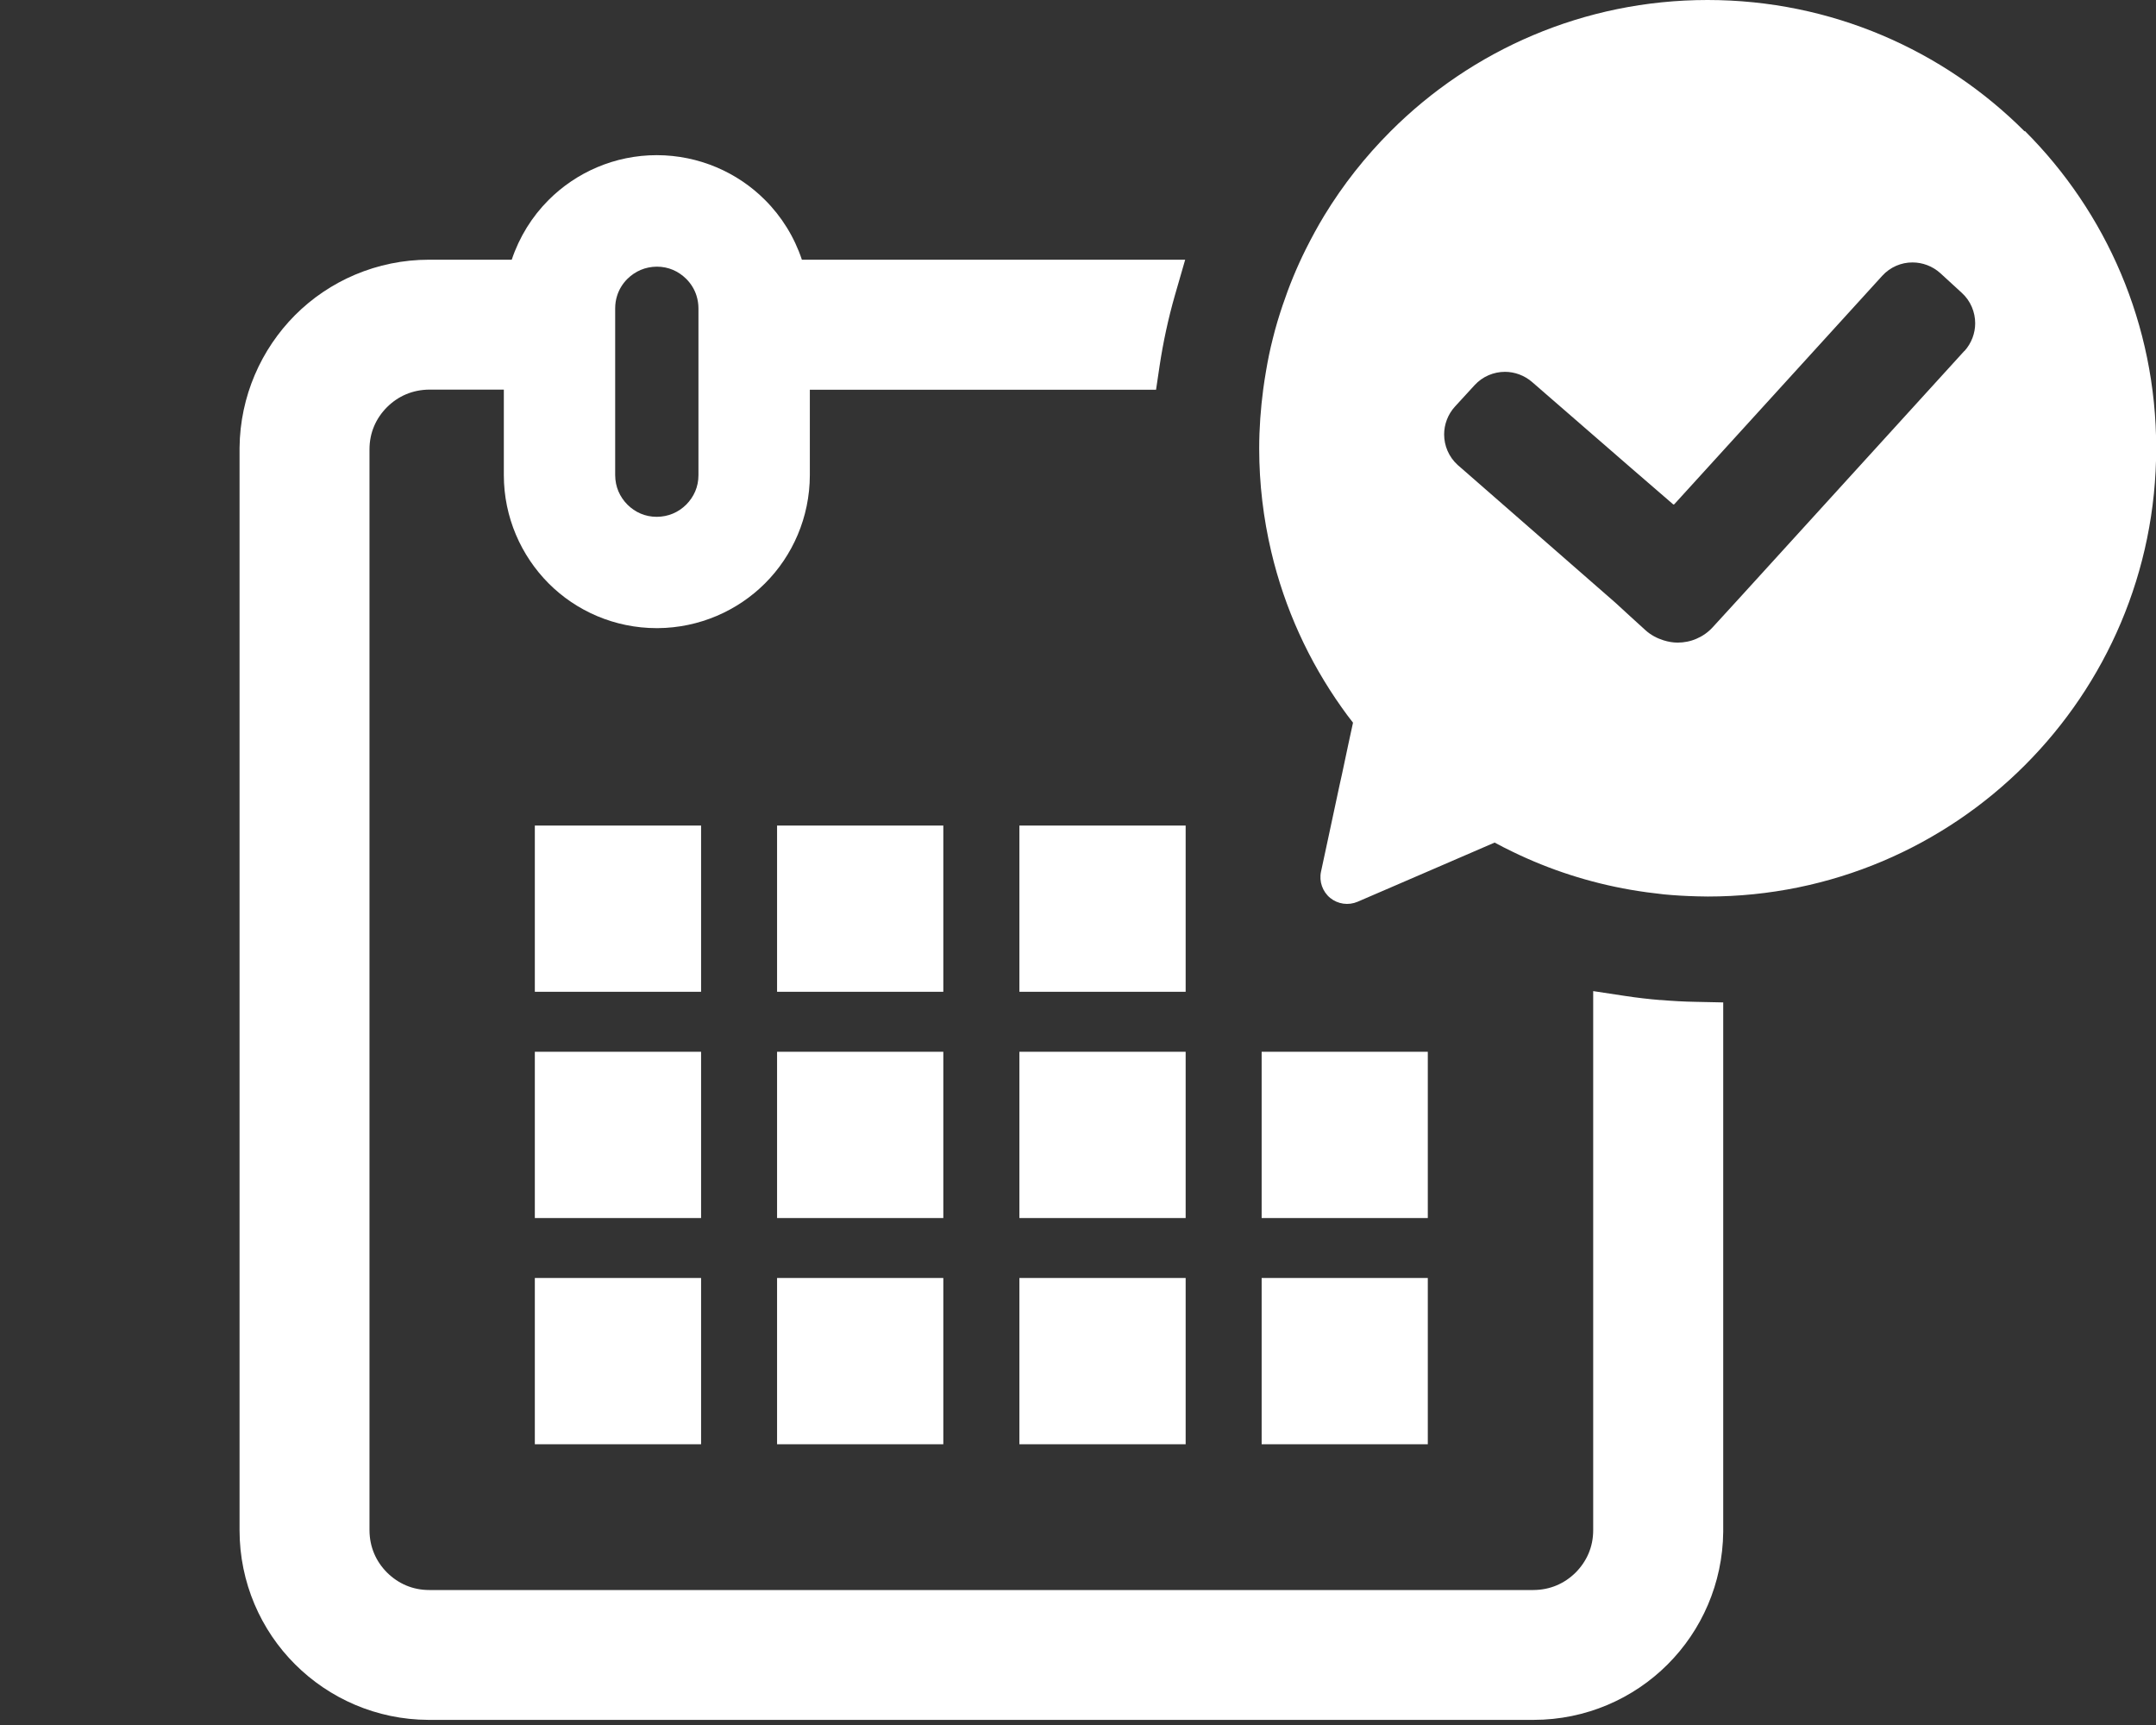 <svg width="45" height="36" viewBox="0 0 45 36" fill="none" xmlns="http://www.w3.org/2000/svg">
<rect x="0" y="0" width="45" height="36" fill="#333333" stroke="none"/>
<g clip-path="url(#clip0_9_716)">
<path d="M34.809 34.735H34.806V34.737L34.809 34.735Z" fill="white"/>
<path d="M6.161 34.737L6.159 34.735L6.161 34.737Z" fill="white"/>
<path d="M15.981 12.164L15.969 12.177L15.981 12.164Z" fill="white"/>
<path d="M34.658 20.871C34.409 20.851 34.165 20.822 33.92 20.785L33.253 20.684V31.936C33.253 32.286 33.117 32.586 32.887 32.818C32.655 33.048 32.355 33.181 32.006 33.183H8.959C8.61 33.183 8.31 33.048 8.078 32.818C7.847 32.586 7.714 32.286 7.712 31.936V9.379C7.712 9.029 7.847 8.729 8.078 8.497C8.31 8.267 8.61 8.134 8.959 8.131H10.516V9.915C10.516 10.794 10.876 11.597 11.451 12.175C12.026 12.752 12.829 13.109 13.709 13.109H13.727C14.598 13.103 15.396 12.746 15.967 12.175C16.544 11.599 16.901 10.796 16.903 9.917V9.913V8.134H24.129L24.203 7.636C24.24 7.39 24.285 7.143 24.338 6.899C24.392 6.65 24.453 6.404 24.523 6.161L24.737 5.42H16.737C16.579 4.945 16.314 4.52 15.969 4.175C15.393 3.597 14.59 3.24 13.709 3.238C12.829 3.238 12.026 3.597 11.449 4.175C11.104 4.52 10.839 4.947 10.681 5.42H8.955C7.866 5.42 6.87 5.863 6.157 6.578C5.452 7.287 5.01 8.269 5 9.346V9.362V31.936C5 33.027 5.444 34.022 6.159 34.734C6.87 35.445 7.858 35.889 8.942 35.893H8.951H32.01C33.099 35.893 34.095 35.449 34.808 34.734C35.515 34.028 35.956 33.046 35.967 31.969V31.953V20.92L35.395 20.908C35.149 20.904 34.902 20.89 34.658 20.869V20.871ZM13.095 5.82C13.259 5.66 13.464 5.568 13.709 5.565C13.953 5.565 14.161 5.66 14.323 5.82C14.424 5.921 14.498 6.042 14.539 6.176C14.563 6.256 14.578 6.342 14.578 6.435V9.917C14.578 10.161 14.483 10.369 14.323 10.531C14.161 10.691 13.953 10.784 13.709 10.786C13.464 10.786 13.257 10.691 13.095 10.531C12.934 10.367 12.842 10.161 12.84 9.917V6.435C12.84 6.342 12.854 6.256 12.879 6.176C12.92 6.042 12.994 5.921 13.095 5.82Z" fill="white"/>
<path d="M14.633 17.229H11.163V20.698H14.633V17.229Z" fill="white"/>
<path d="M19.689 17.229H16.219V20.698H19.689V17.229Z" fill="white"/>
<path d="M24.747 17.229H21.277V20.698H24.747V17.229Z" fill="white"/>
<path d="M14.633 21.95H11.163V25.42H14.633V21.95Z" fill="white"/>
<path d="M19.689 21.95H16.219V25.42H19.689V21.95Z" fill="white"/>
<path d="M24.747 21.95H21.277V25.42H24.747V21.95Z" fill="white"/>
<path d="M29.801 21.95H26.333V25.42H29.801V21.95Z" fill="white"/>
<path d="M14.633 26.671H11.163V30.141H14.633V26.671Z" fill="white"/>
<path d="M19.689 26.671H16.219V30.141H19.689V26.671Z" fill="white"/>
<path d="M24.747 26.671H21.277V30.141H24.747V26.671Z" fill="white"/>
<path d="M29.801 26.671H26.333V30.141H29.801V26.671Z" fill="white"/>
<path d="M42.257 2.741C40.566 1.048 38.222 0 35.64 0C33.057 0 30.713 1.048 29.023 2.741C28.495 3.269 28.03 3.858 27.64 4.499C27.5 4.729 27.373 4.966 27.252 5.206C27.065 5.582 26.904 5.974 26.769 6.377C26.693 6.603 26.623 6.833 26.566 7.067C26.508 7.293 26.461 7.523 26.422 7.758C26.401 7.879 26.383 8 26.366 8.123C26.313 8.528 26.282 8.941 26.282 9.358C26.282 10.1 26.37 10.819 26.533 11.511C26.812 12.698 27.32 13.802 28.004 14.765C28.08 14.872 28.158 14.979 28.24 15.082L28.147 15.511L28.008 16.166L27.962 16.372L27.736 17.428L27.572 18.192C27.529 18.395 27.603 18.607 27.763 18.739C27.924 18.87 28.145 18.901 28.336 18.819L29.055 18.509L30.241 17.997L30.444 17.909L30.759 17.773L31.196 17.584C31.322 17.652 31.449 17.718 31.578 17.779C32.345 18.151 33.17 18.42 34.038 18.57C34.266 18.609 34.494 18.64 34.728 18.665C34.956 18.687 35.186 18.7 35.418 18.706C35.494 18.706 35.57 18.71 35.646 18.71C38.229 18.71 40.573 17.662 42.264 15.969C43.956 14.276 45.004 11.934 45.004 9.352C45.004 6.769 43.956 4.425 42.264 2.734L42.257 2.741ZM40.998 7.326L36.328 12.456L35.749 13.089C35.652 13.196 35.535 13.276 35.412 13.329C35.285 13.385 35.149 13.411 35.015 13.411C34.917 13.411 34.818 13.393 34.724 13.364C34.586 13.321 34.455 13.253 34.342 13.15L34.033 12.869L33.717 12.579L30.502 9.771L30.426 9.705L30.422 9.701C30.237 9.533 30.142 9.298 30.142 9.066C30.142 8.861 30.218 8.649 30.368 8.485L30.5 8.341L30.777 8.039C30.946 7.854 31.18 7.76 31.412 7.76C31.613 7.76 31.821 7.834 31.983 7.977L34.033 9.757L34.724 10.354L34.917 10.521L34.921 10.525L34.933 10.529L34.946 10.523L35.414 10.009L39.285 5.757C39.453 5.572 39.687 5.475 39.919 5.477C40.125 5.477 40.336 5.553 40.501 5.703L40.947 6.112C41.132 6.28 41.226 6.515 41.226 6.747C41.226 6.952 41.15 7.164 41 7.328L40.998 7.326Z" fill="white"/>
</g>
<defs>
<clipPath id="clip0_9_716">
<rect width="40" height="35.895" fill="white" transform="translate(5)"/>
</clipPath>
</defs>
</svg>

